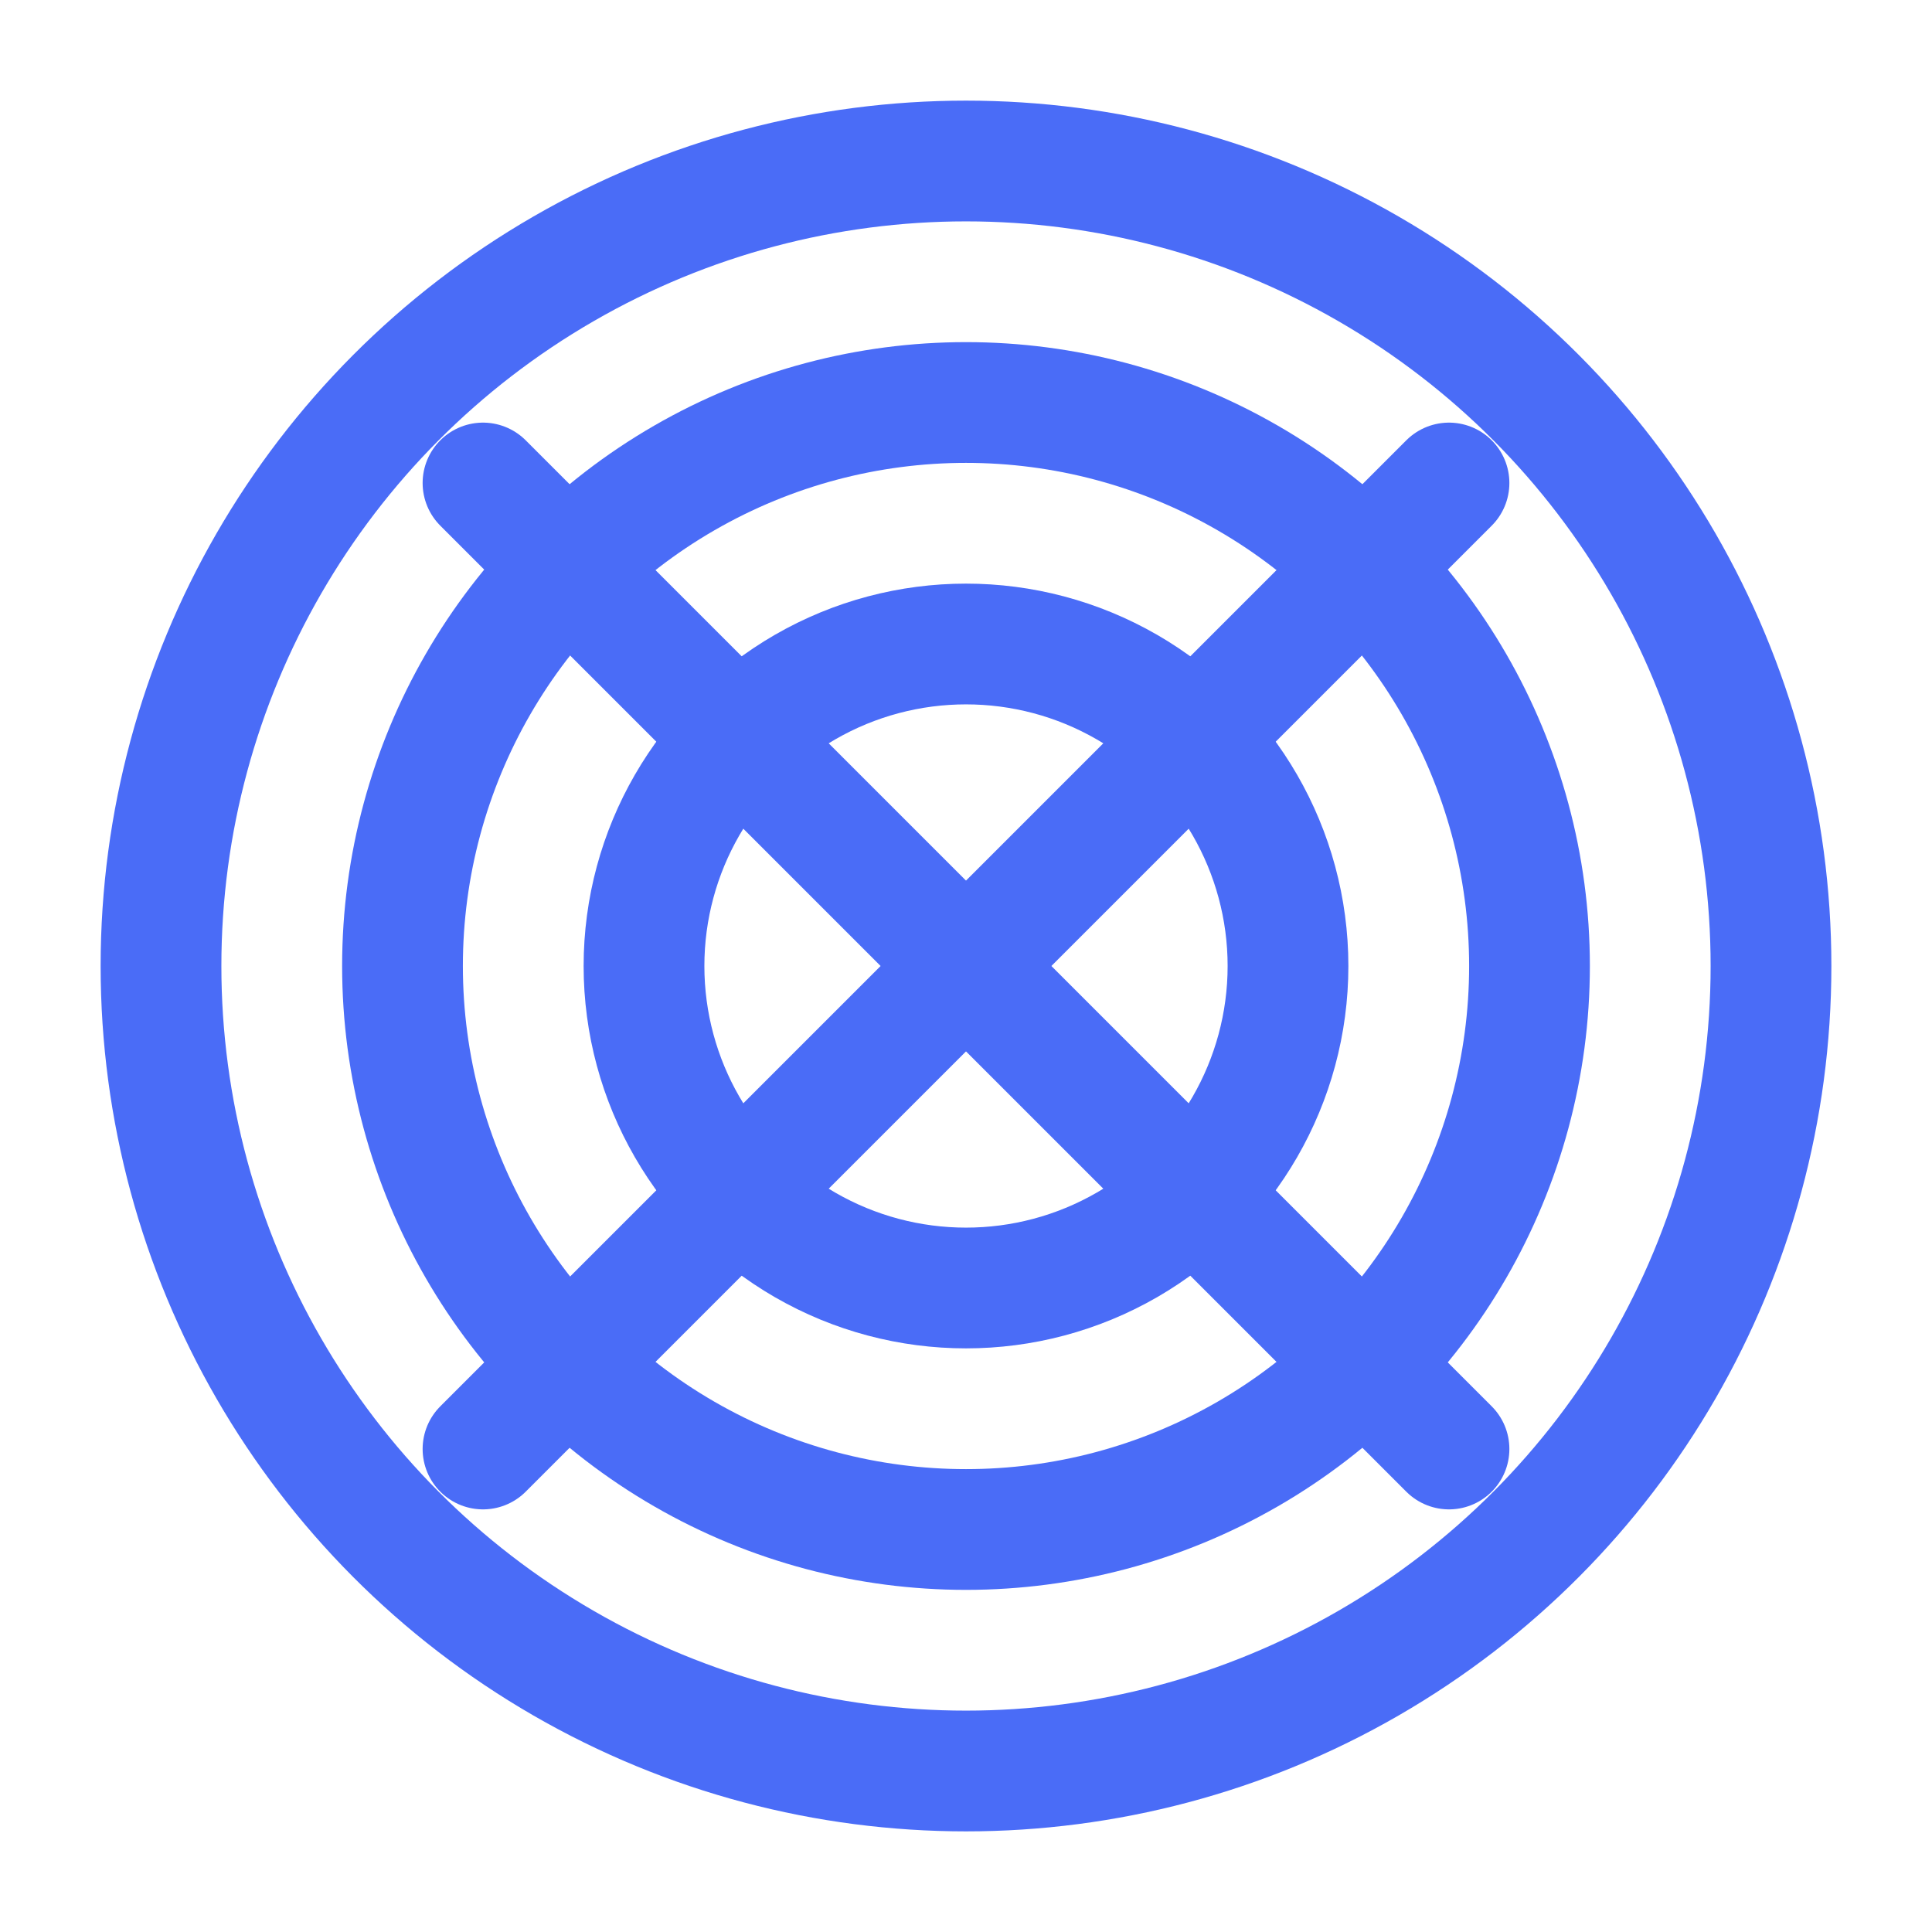 <svg width="24" height="24" viewBox="0 0 24 24" fill="none" xmlns="http://www.w3.org/2000/svg">
  <!-- 命中图标 - 靶心和命中标记 -->
  <circle cx="12" cy="12" r="10" stroke="#4A6CF7" stroke-width="1.5"/>
  <circle cx="12" cy="12" r="7" stroke="#4A6CF7" stroke-width="1.5"/>
  <circle cx="12" cy="12" r="4" stroke="#4A6CF7" stroke-width="1.5"/>
  <path d="M6 6L18 18" stroke="#4A6CF7" stroke-width="1.5" stroke-linecap="round"/>
  <path d="M18 6L6 18" stroke="#4A6CF7" stroke-width="1.5" stroke-linecap="round"/>
  <circle cx="12" cy="12" r="0.5" fill="#4A6CF7"/>
</svg>
